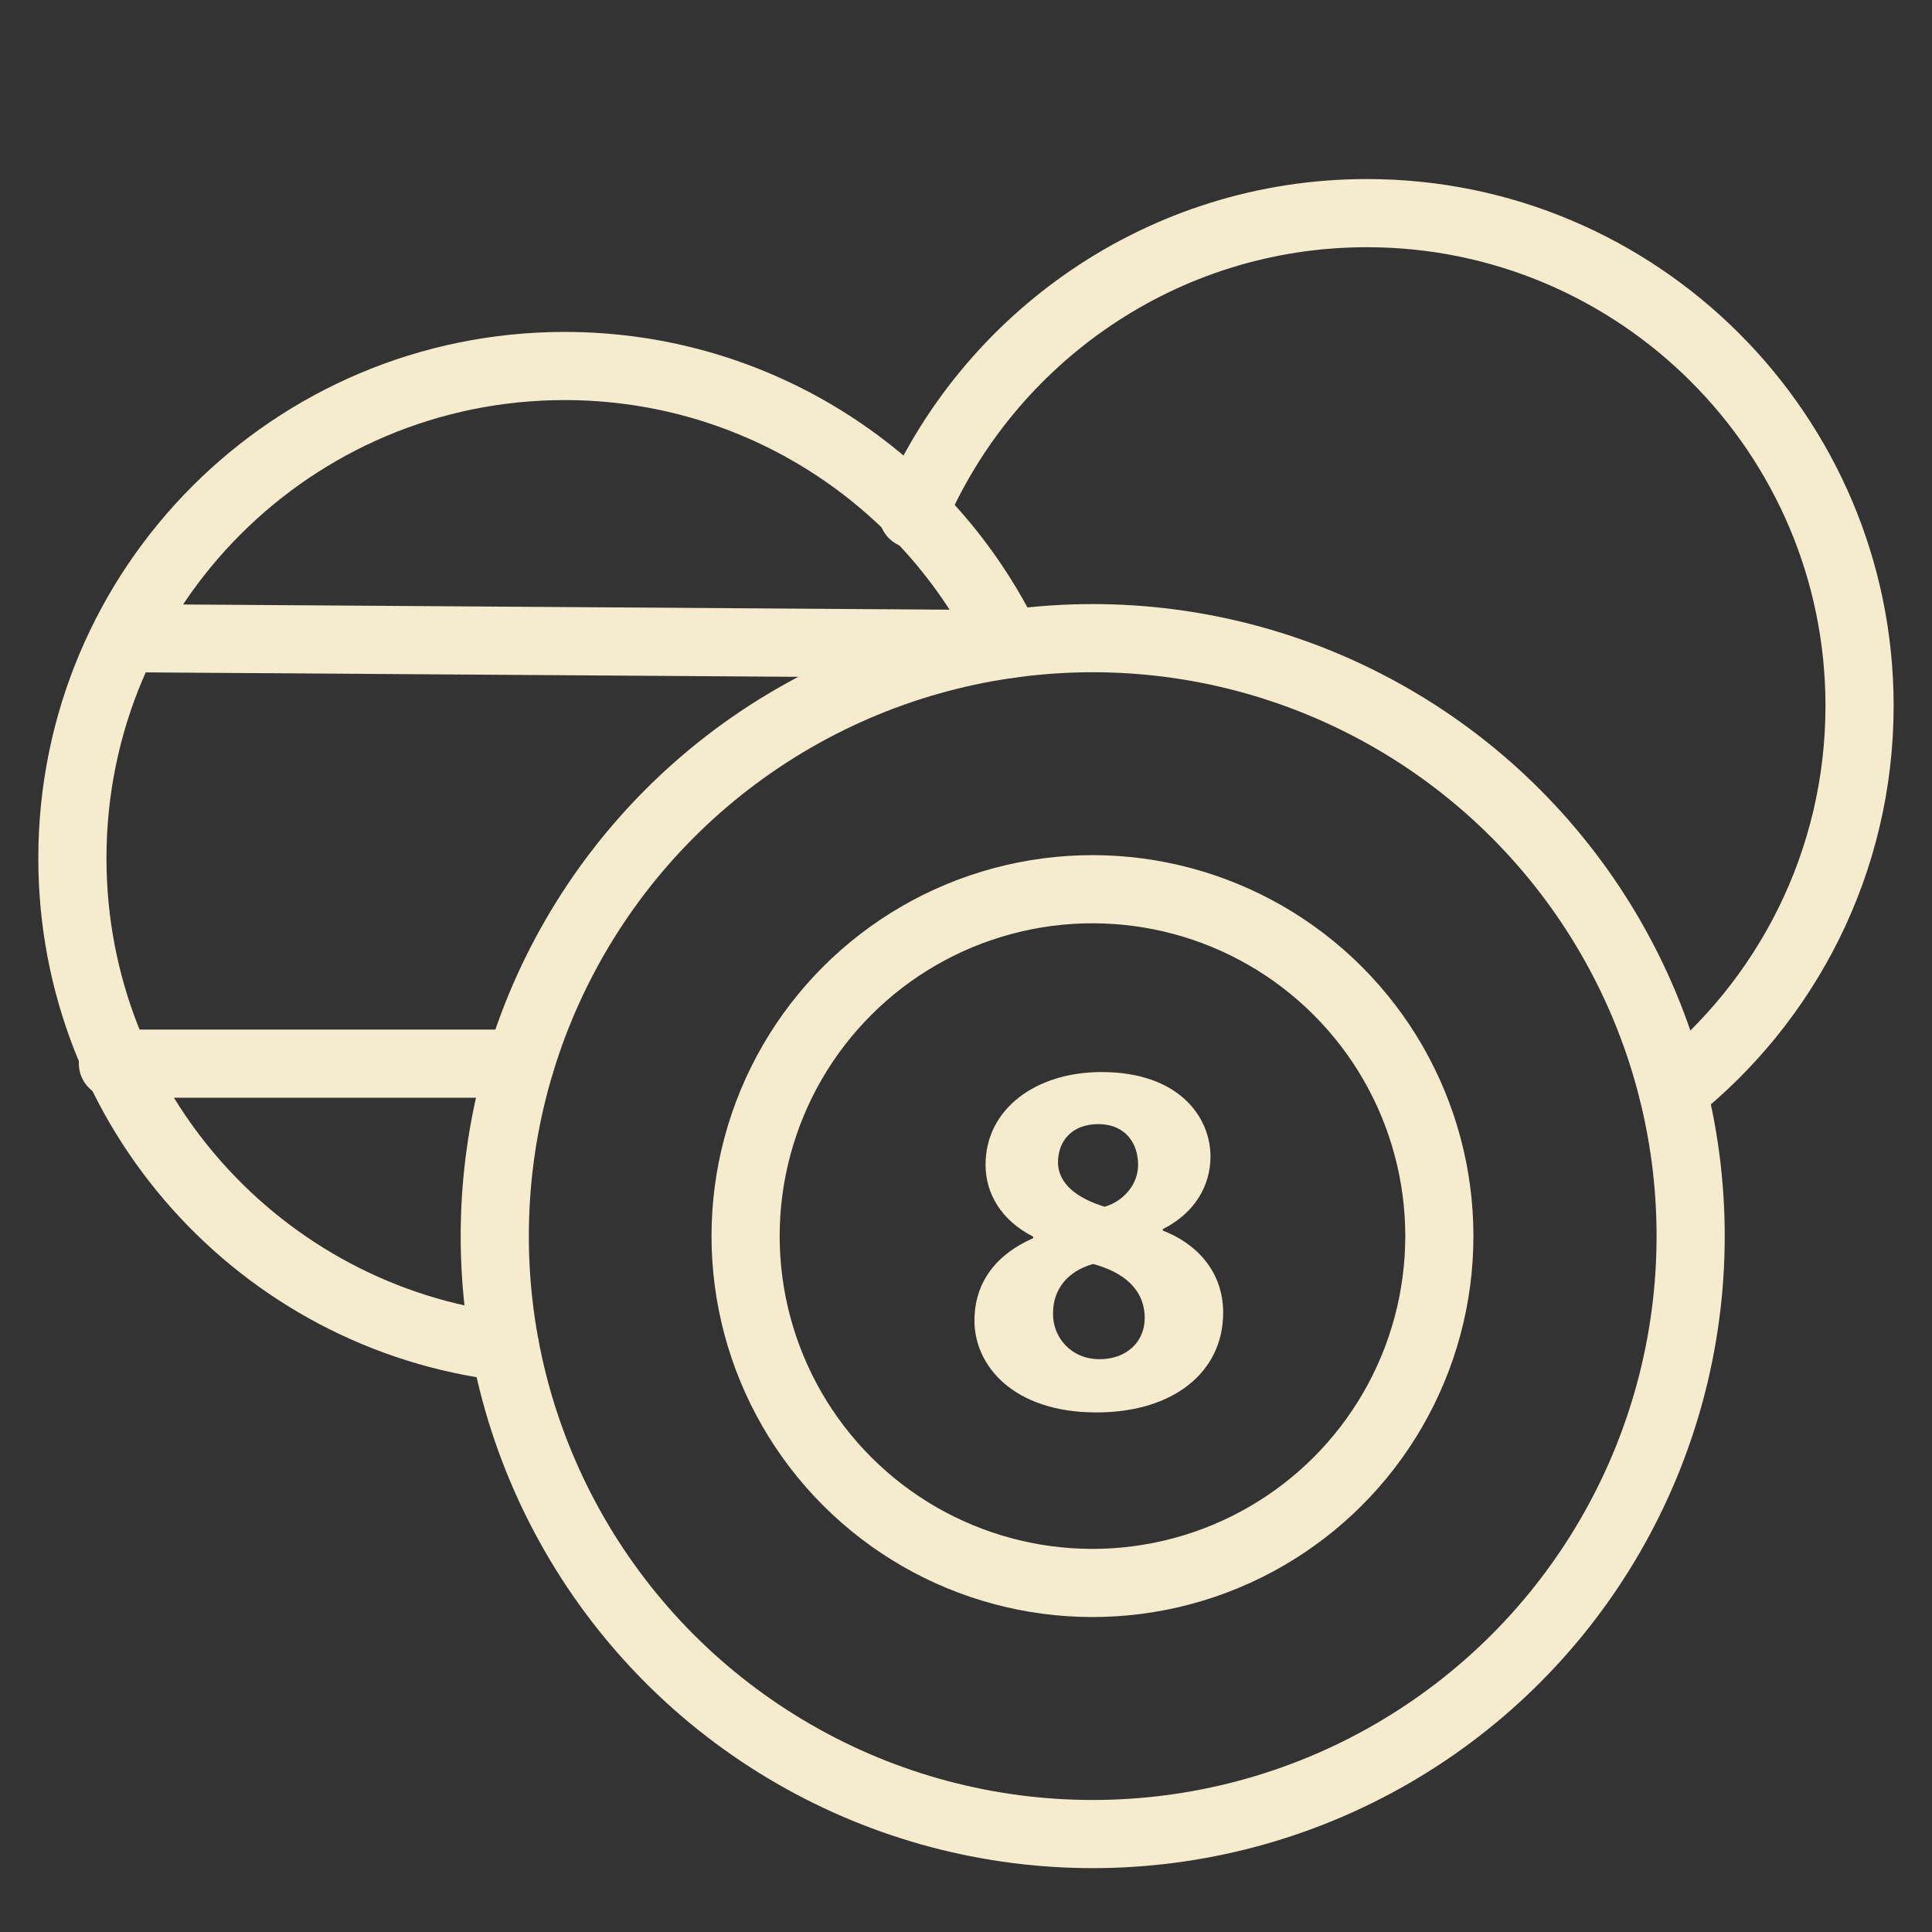 <?xml version="1.0" encoding="UTF-8"?> <!-- Generator: Adobe Illustrator 26.0.1, SVG Export Plug-In . SVG Version: 6.00 Build 0) --> <svg xmlns="http://www.w3.org/2000/svg" xmlns:xlink="http://www.w3.org/1999/xlink" id="Слой_1" x="0px" y="0px" viewBox="0 0 283.46 283.46" style="enable-background:new 0 0 283.46 283.46;" xml:space="preserve"><rect x="0" y="0" width="283.46" height="283.46" fill="#333333" stroke="none"/> <style type="text/css"> .st0{fill:none;stroke:#F5EBCD;stroke-width:13;stroke-miterlimit:10;} .st1{fill:none;stroke:#F5EBCD;stroke-width:13;stroke-linejoin:round;stroke-miterlimit:10;} .st2{fill:none;stroke:#F5EBCD;stroke-width:10;stroke-linecap:round;stroke-linejoin:round;stroke-miterlimit:10;} .st3{fill:#F5EBCD;} .st4{fill:none;stroke:#F5EBCD;stroke-width:10;stroke-linejoin:round;stroke-miterlimit:10;} </style> <ellipse transform="matrix(0.707 -0.707 0.707 0.707 -81.282 166.482)" class="st2" cx="160.32" cy="181.36" rx="50.9" ry="50.9"></ellipse> <path class="st2" d="M133.96,75.44c10.99-25.93,36.7-44.17,66.59-44.17c39.86,0,72.28,32.43,72.28,72.28 c0,22.9-10.7,43.35-27.37,56.6"></path> <circle class="st2" cx="160.32" cy="181.36" r="87.73"></circle> <path class="st2" d="M18.23,93.63l129.66,0.88C136.21,70.36,111.47,53.7,82.84,53.7c-39.89,0-72.22,32.33-72.22,72.22 c0,36.93,27.71,67.38,63.47,71.69"></path> <line class="st2" x1="76.3" y1="156.06" x2="16.57" y2="156.06"></line> <g> <path class="st3" d="M151.59,181.44c-4.68-2.38-6.99-6.32-6.99-10.55c0-8.18,7.36-13.6,17.02-13.6c11.3,0,15.98,6.54,15.98,12.41 c0,4.16-2.23,8.25-6.99,10.63v0.22c4.68,1.78,8.85,5.8,8.85,12.04c0,8.77-7.36,14.64-18.58,14.64c-12.26,0-17.91-6.91-17.91-13.45 c0-5.8,3.35-9.81,8.62-12.12V181.44z M167.95,193.4c0-4.24-3.12-6.76-7.58-7.95c-3.72,1.04-5.87,3.72-5.87,7.21 c-0.08,3.49,2.6,6.76,6.84,6.76C165.34,199.42,167.95,196.82,167.95,193.4z M155.23,170.51c0,3.27,2.97,5.35,6.84,6.54 c2.6-0.74,4.91-3.12,4.91-6.17c0-2.97-1.71-5.95-5.87-5.95C157.24,164.94,155.23,167.46,155.23,170.51z"></path> </g> </svg> 